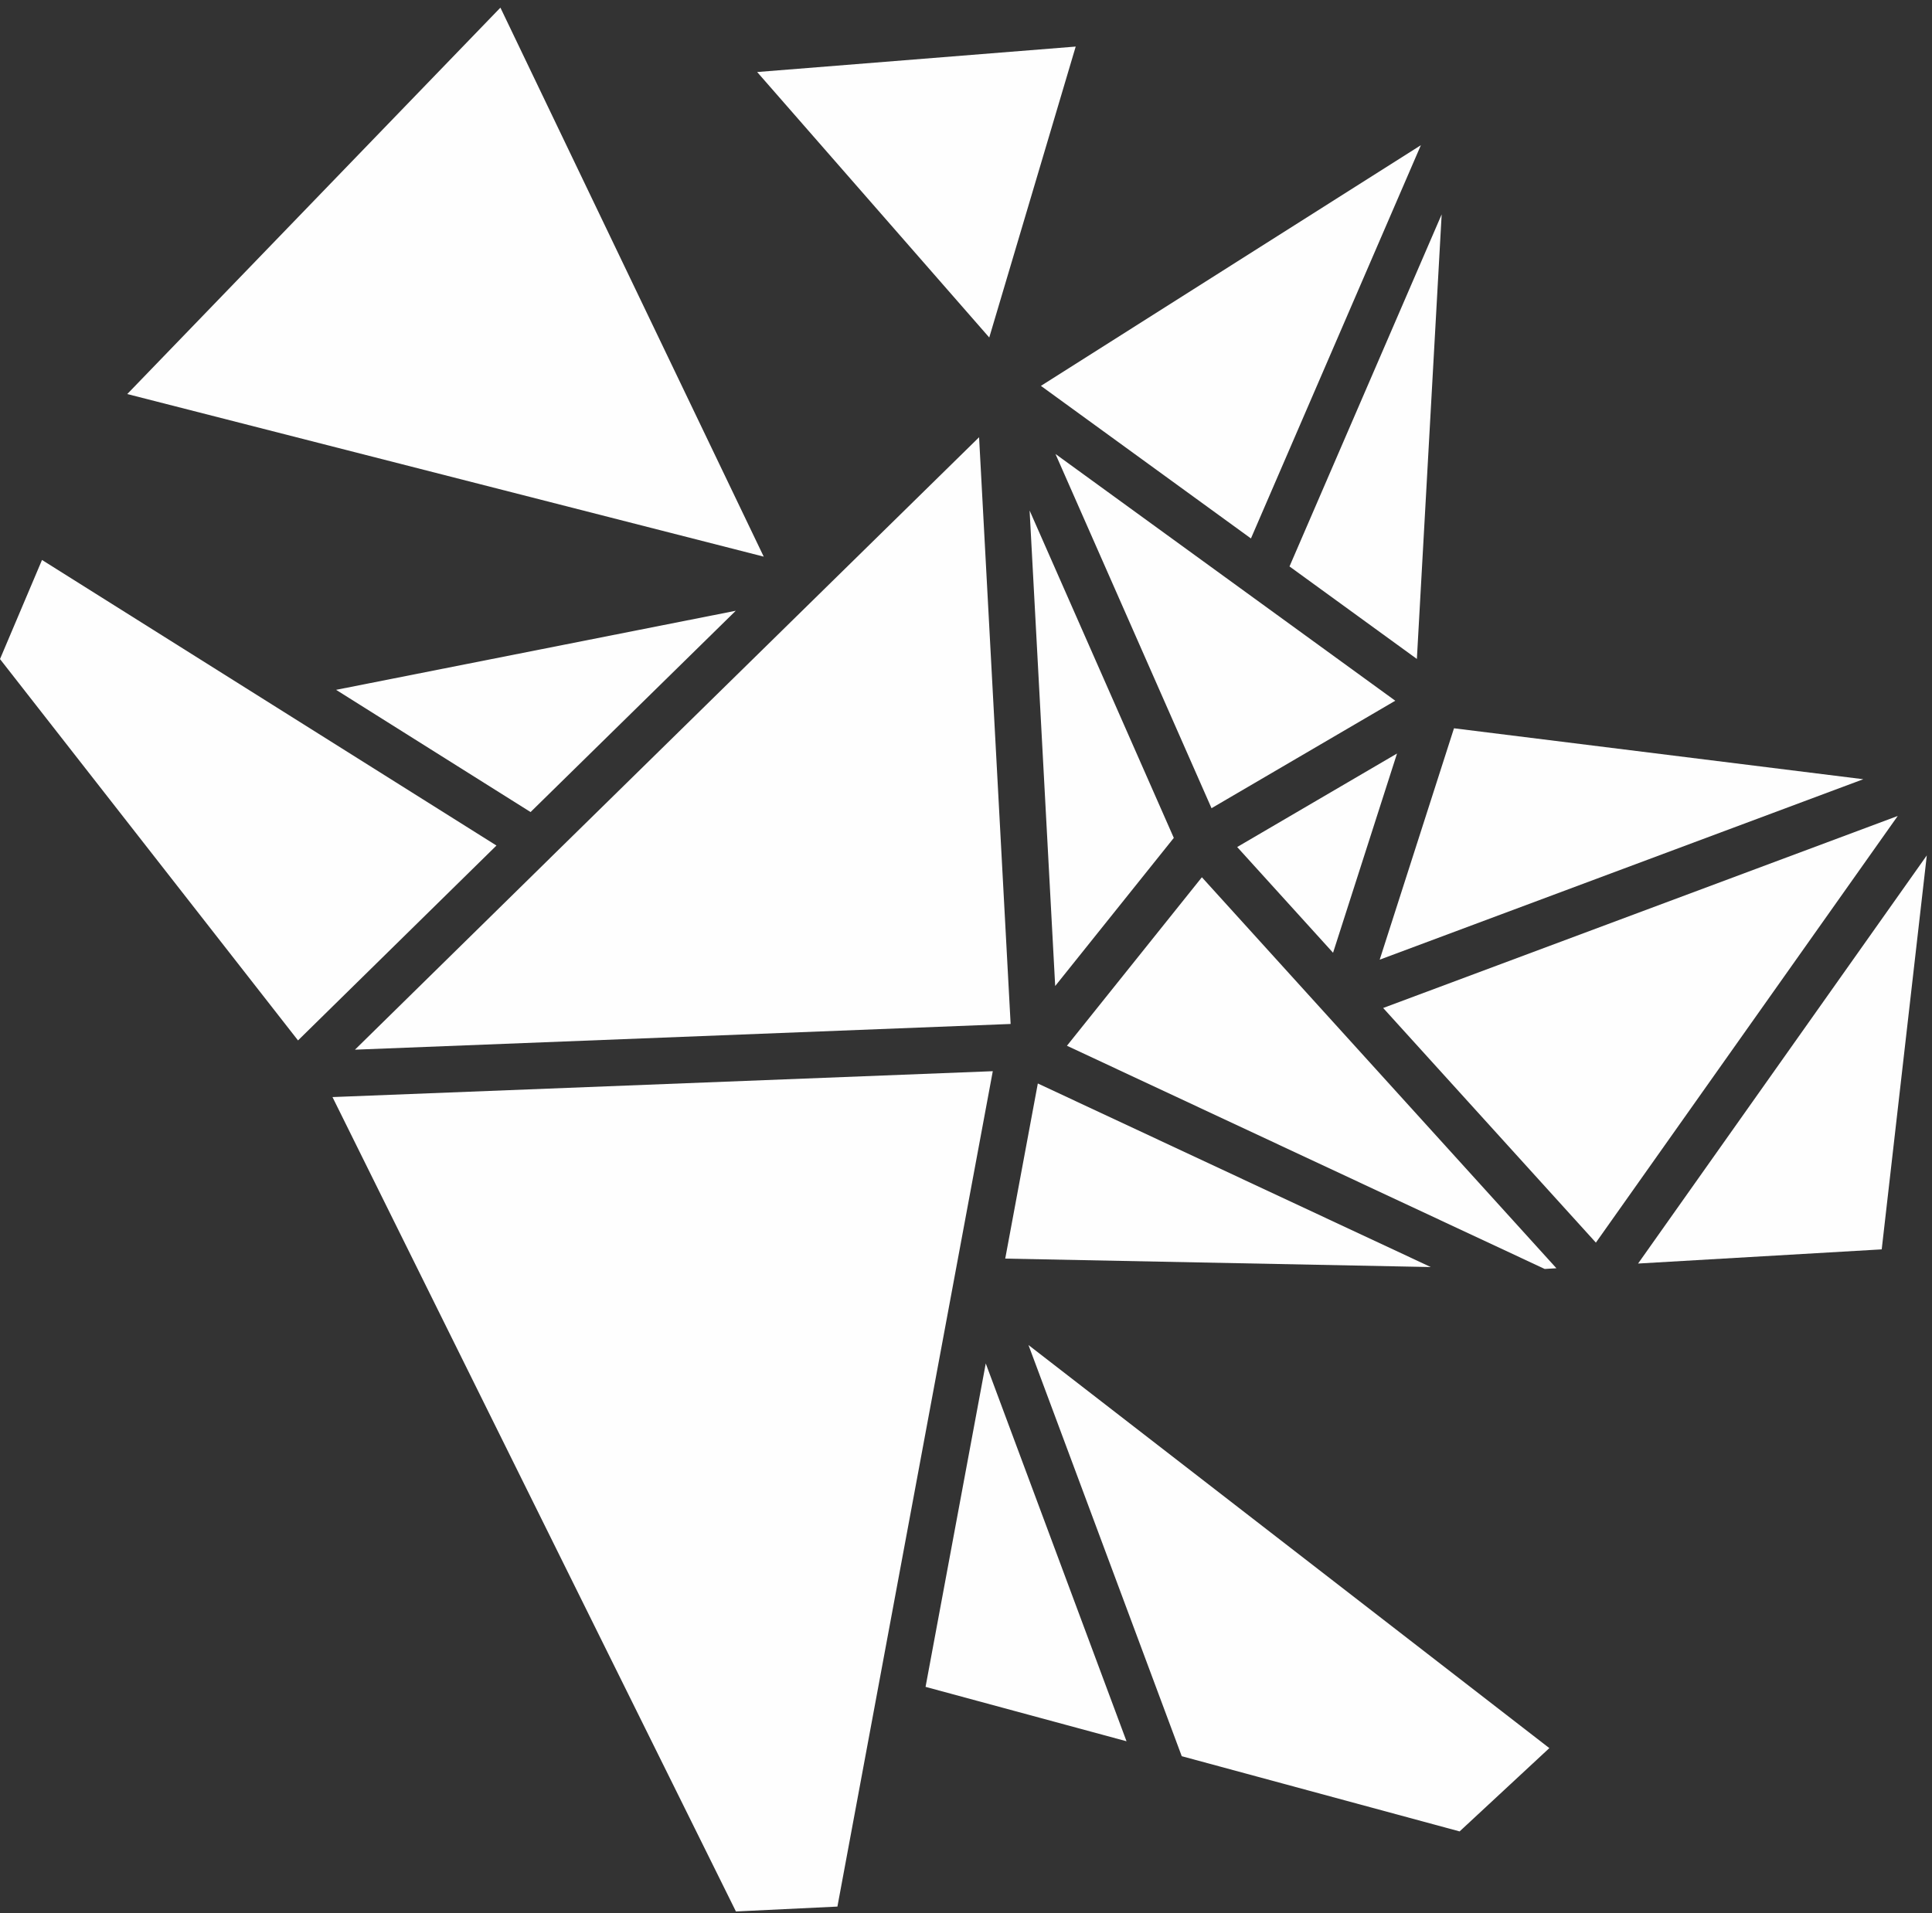 <?xml version="1.0" encoding="UTF-8"?>
<svg width="209px" height="207px" viewBox="0 0 209 207" version="1.1" xmlns="http://www.w3.org/2000/svg" xmlns:xlink="http://www.w3.org/1999/xlink">
    <rect x="0" y="0" width="209" height="207" fill="#333333" stroke="none"/>
    <title>logomark-6</title>
    <g id="Page-1" stroke="none" stroke-width="1" fill="none" fill-rule="evenodd">
        <g id="Logofolio-Example--v-desktop" transform="translate(-956, -2200)" fill="#FEFEFE">
            <g id="logomark-6" transform="translate(956, 2200.827)">
                <polygon id="Fill-1" points="109.328 109.97 105.915 46.484 59.501 92.023 59.501 92.026 38.399 112.752"></polygon>
                <polygon id="Fill-2" points="81.908 6.967 107.016 35.692 116.368 4.212"></polygon>
                <polygon id="Fill-3" points="79.592 65.26 36.358 73.816 57.396 87.04"></polygon>
                <polygon id="Fill-4" points="0 70.487 32.239 111.75 53.706 90.663 4.544 59.763"></polygon>
                <polygon id="Fill-5" points="54.133 3.45285229e-13 13.766 41.81 82.619 59.404"></polygon>
                <polygon id="Fill-6" points="150.938 74.994 114.179 48.295 131.06 86.624"></polygon>
                <polygon id="Fill-7" points="133.836 90.824 144.208 102.265 151.127 80.707"></polygon>
                <polygon id="Fill-8" points="108.744 135.358 154.778 136.272 112.27 116.409"></polygon>
                <polygon id="Fill-9" points="114.148 105.864 126.98 89.837 111.381 54.412"></polygon>
                <polygon id="Fill-10" points="149.253 103.014 201.568 83.488 157.29 77.976"></polygon>
                <polygon id="Fill-11" points="135.325 57.436 153.709 14.882 112.604 40.926"></polygon>
                <polygon id="Fill-12" points="35.967 117.88 79.611 206 90.59 205.472 107.398 115.08"></polygon>
                <polygon id="Fill-13" points="177.204 135.893 203.56 134.359 208.438 91.73"></polygon>
                <polygon id="Fill-14" points="153.275 70.474 155.957 22.369 139.496 60.464"></polygon>
                <polygon id="Fill-15" points="100.125 181.698 121.865 187.584 106.637 146.704"></polygon>
                <polygon id="Fill-16" points="172.64 133.629 205.293 87.464 149.628 108.241"></polygon>
                <polygon id="Fill-17" points="127.839 189.2 157.898 197.339 167.605 188.325 111.259 144.711"></polygon>
                <polygon id="Fill-18" points="115.42 112.327 167.104 136.479 168.37 136.403 130.017 94.095"></polygon>
            </g>
        </g>
    </g>
</svg>
